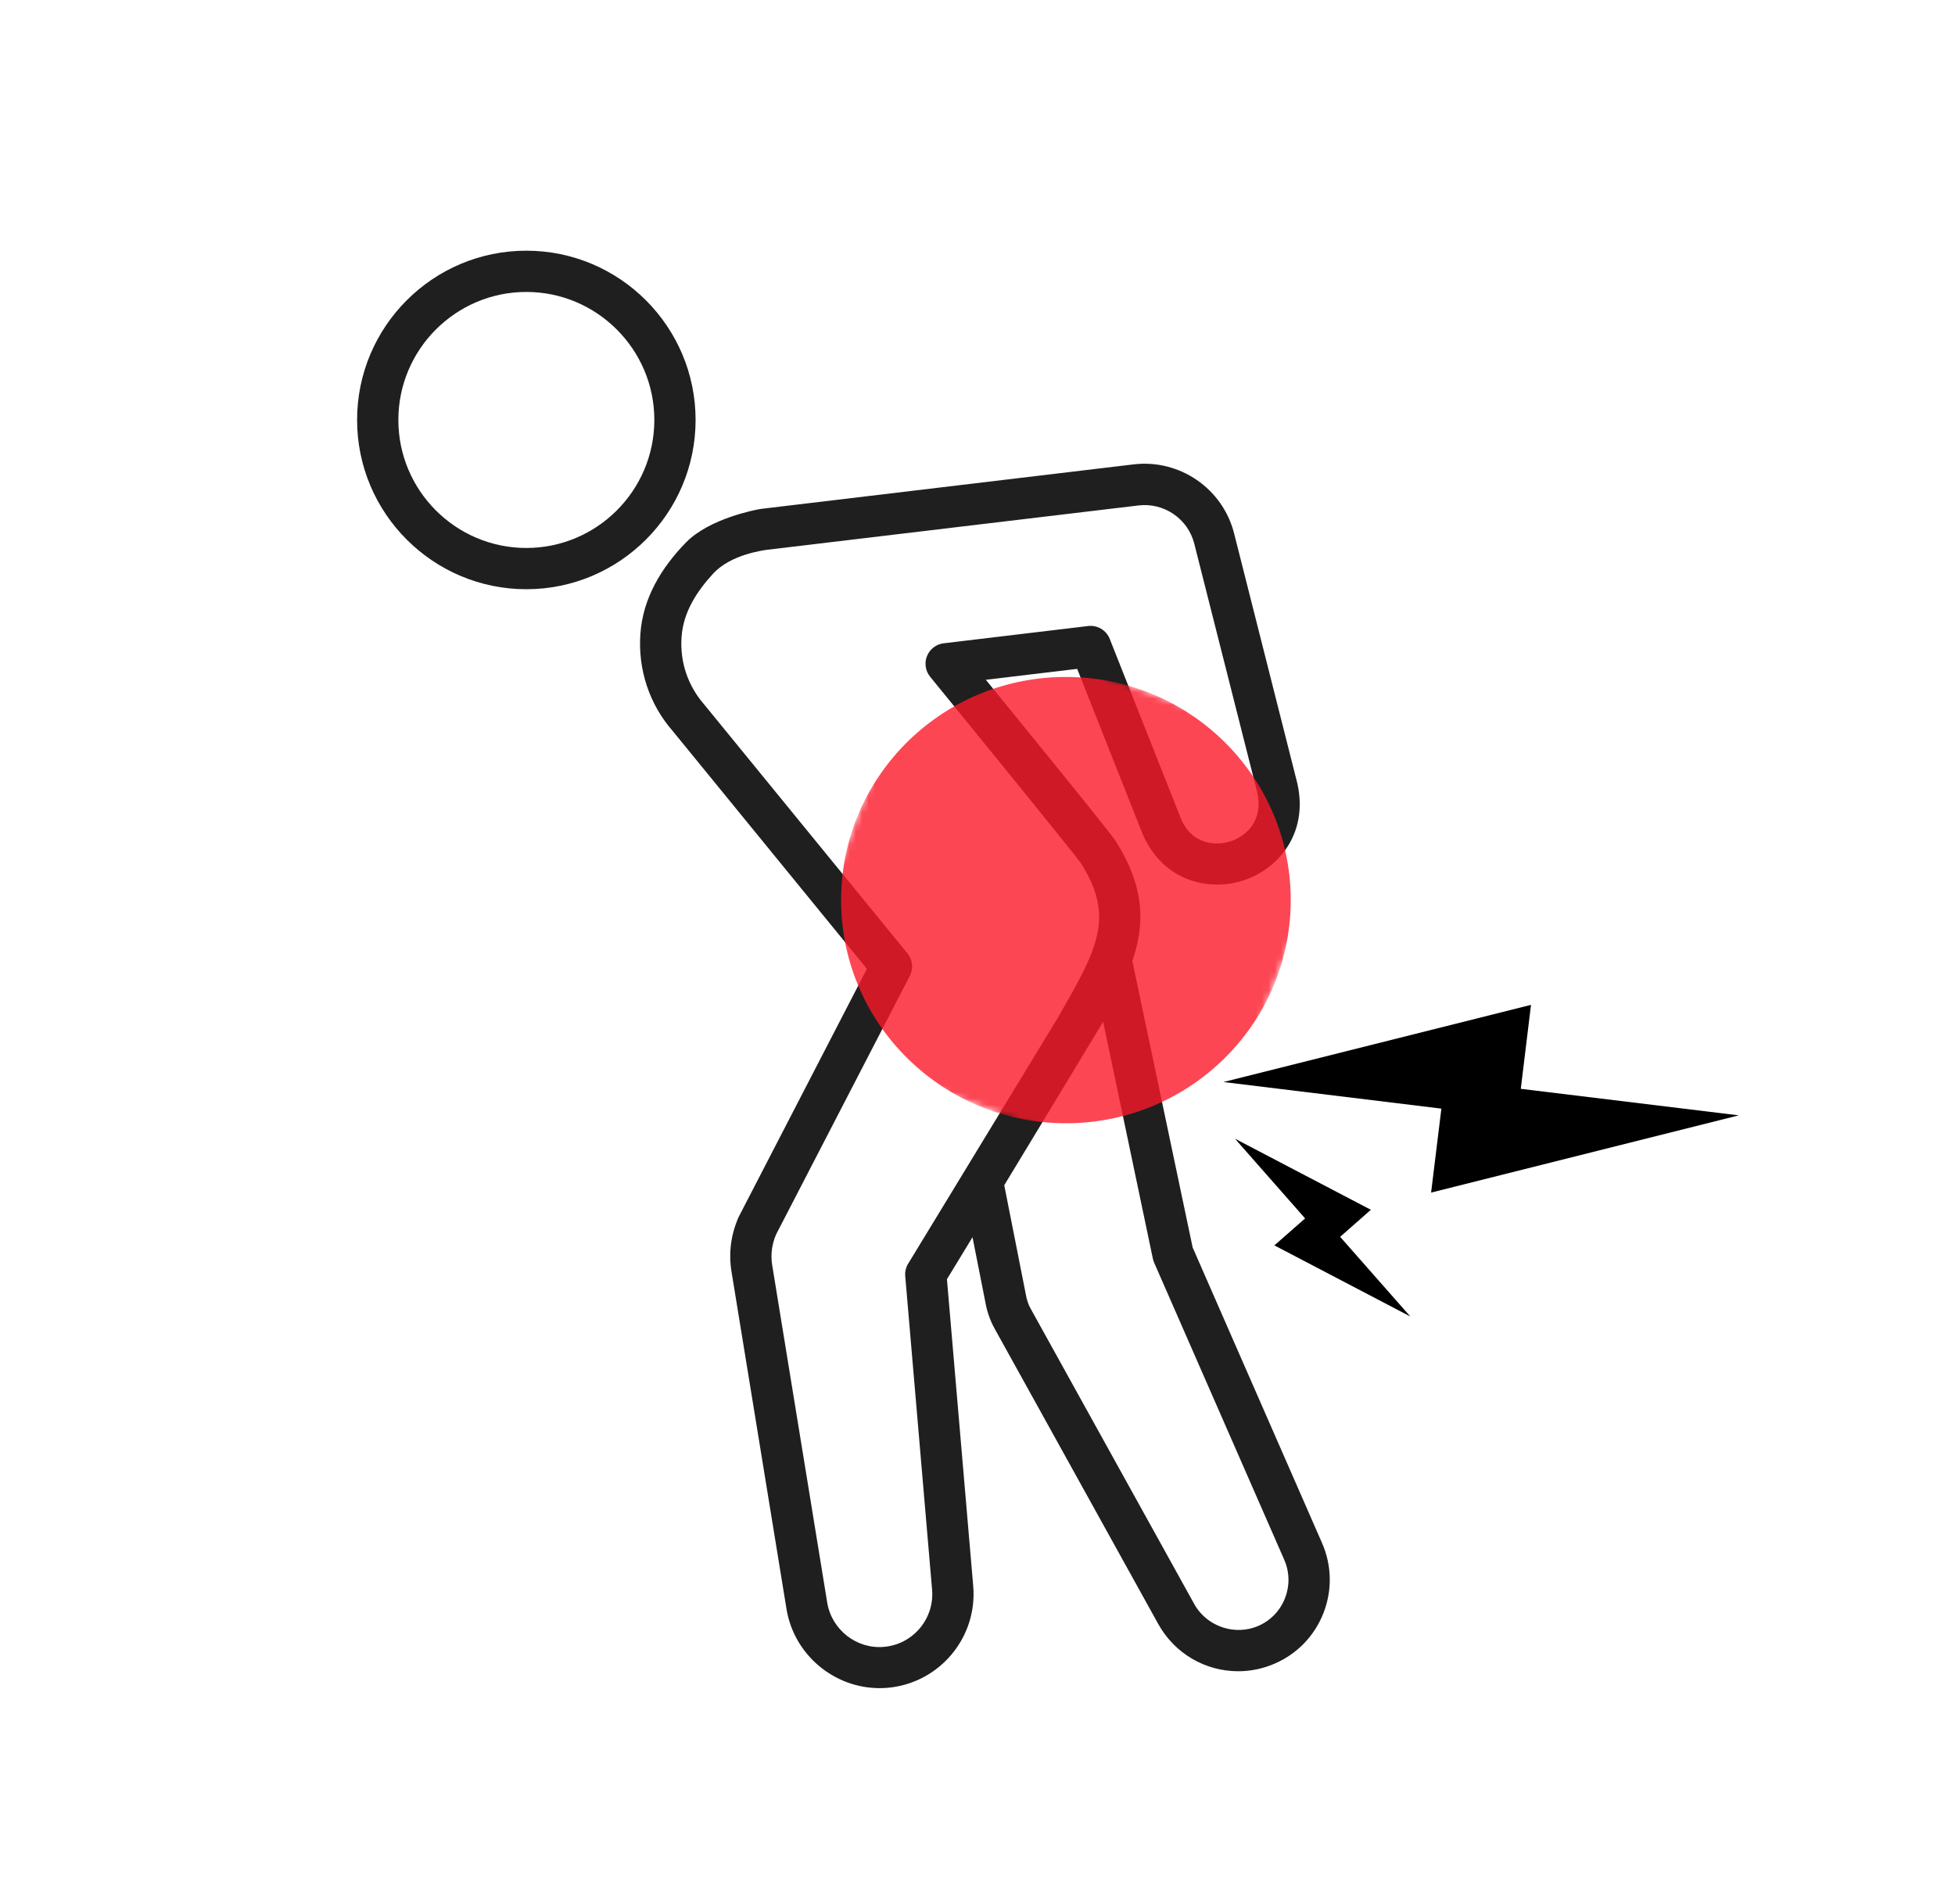 <svg xmlns="http://www.w3.org/2000/svg" xmlns:xlink="http://www.w3.org/1999/xlink" id="_&#x30EC;&#x30A4;&#x30E4;&#x30FC;_1" width="108.66mm" height="105.83mm" viewBox="0 0 308.01 299.99"><defs><style>.cls-1{fill:none;mask:url(#mask);}.cls-2{fill:#1f1f1f;}.cls-3{fill:url(#_名称未設定グラデーション_20);}.cls-4{fill:#fc182a;opacity:.8;}</style><radialGradient id="_&#x540D;&#x79F0;&#x672A;&#x8A2D;&#x5B9A;&#x30B0;&#x30E9;&#x30C7;&#x30FC;&#x30B7;&#x30E7;&#x30F3;_20" cx="773.91" cy="376.11" fx="773.91" fy="376.11" r="45.61" gradientTransform="translate(-497.27 204.41) rotate(20.37) scale(.78 -.77) skewX(.26)" gradientUnits="userSpaceOnUse"><stop offset=".25" stop-color="#fff"></stop><stop offset=".37" stop-color="#c2c2c2"></stop><stop offset=".49" stop-color="#888"></stop><stop offset=".61" stop-color="#575757"></stop><stop offset=".73" stop-color="#313131"></stop><stop offset=".84" stop-color="#161616"></stop><stop offset=".93" stop-color="#060606"></stop><stop offset="1" stop-color="#000"></stop></radialGradient><mask id="mask" x="122.35" y="96.56" width="91.16" height="90.51" maskUnits="userSpaceOnUse"><g id="SVGID"><polygon class="cls-3" points="147.15 96.56 213.51 121.2 188.71 187.07 122.35 162.44 147.15 96.56"></polygon></g></mask></defs><polygon points="239.6 171.56 241.21 158.33 192.75 170.49 227.09 174.68 225.47 187.91 273.94 175.74 239.6 171.56"></polygon><polygon points="215.98 190.62 194.57 179.42 205.62 191.98 200.78 196.23 222.19 207.43 211.14 194.88 215.98 190.62"></polygon><path class="cls-2" d="m187.92,196.64s-9.5-45.14-9.52-45.23c2.04-5.92,1.93-11.72-2.66-18.94h0c-.62-.9-3.55-4.66-20.42-25.36l14.39-1.72,10.29,25.98c3.23,7.53,10.49,9.1,15.85,7.37,5.37-1.73,10.33-7.24,8.56-15.25,0-.03-9.97-39.42-9.97-39.42-1.78-7.08-8.58-11.77-15.85-10.9,0,0-58.71,7.01-58.75,7.02-.83.13-8.08,1.52-11.74,5.26-3.94,4.03-6.82,8.83-7.21,14.45-.39,5.62,1.42,11.06,5.06,15.24l30.63,37.52s-20.19,39.04-20.21,39.1c-1.22,2.78-1.6,5.68-1.12,8.61l8.67,53.19c1.19,7.18,7.49,12.43,14.65,12.43.41,0,.83-.02,1.25-.05,8.15-.7,14.21-7.89,13.51-16.04l-4.14-48.34,4.03-6.62,1.97,9.97c.28,1.66.78,3.12,1.51,4.43l25.79,46.56c2.64,4.73,7.5,7.43,12.58,7.43,1.94,0,3.91-.39,5.8-1.22,3.53-1.54,6.24-4.37,7.64-7.95,1.4-3.58,1.32-7.5-.22-11.03l-20.36-46.51Zm-17.69-60.72c-.09-.13-.13-.23-.16-.28.05.1.1.19.16.28Zm-27.15,63.19c-.36.59-.52,1.28-.46,1.97l4.23,49.4c.39,4.58-3.01,8.62-7.59,9.01-4.29.38-8.22-2.69-8.93-6.96l-8.67-53.18c-.27-1.64-.06-3.28.62-4.86l21.06-40.72c.6-1.15.45-2.54-.37-3.55l-32.05-39.25c-2.56-2.94-3.82-6.71-3.54-10.6.27-3.89,2.35-7.13,4.99-10,2.77-3.02,7.9-3.65,8.45-3.74l58.56-6.99c4.02-.48,7.79,2.11,8.78,6.03l9.94,39.27c.93,4.32-1.69,6.8-4.22,7.62-2.55.82-6.25.38-7.86-3.67-.66-1.66-11.18-28.22-11.18-28.22-.54-1.37-1.94-2.21-3.41-2.03l-22.75,2.72c-1.18.14-2.18.91-2.63,2.01-.44,1.1-.25,2.35.5,3.27,8.95,10.97,22.55,27.71,23.71,29.31,0,0,0,0,0,0,5.47,8.61,2.63,13.56-3.58,24.38l-23.59,38.77Zm59.37,52.71c-.77,1.97-2.26,3.52-4.19,4.36-3.69,1.61-8.12.11-10.09-3.41l-25.79-46.57c-.38-.67-.63-1.42-.8-2.44l-3.36-17.01s14.93-24.65,15.57-25.76c0,0,.01,0,.01,0l7.83,37.31c.05.22.11.43.2.64l20.5,46.82c.85,1.93.89,4.08.12,6.05Z"></path><path class="cls-2" d="m109.59,66.17c0-14.7-11.96-26.67-26.67-26.67s-26.66,11.96-26.66,26.67,11.96,26.67,26.66,26.67,26.67-11.96,26.67-26.67Zm-26.67,20.17c-11.12,0-20.16-9.05-20.16-20.17s9.05-20.17,20.16-20.17,20.17,9.05,20.17,20.17-9.05,20.17-20.17,20.17Z"></path><g class="cls-1"><ellipse class="cls-4" cx="167.93" cy="141.82" rx="35.16" ry="35.42" transform="translate(23.96 307.91) rotate(-89.26)"></ellipse></g></svg>